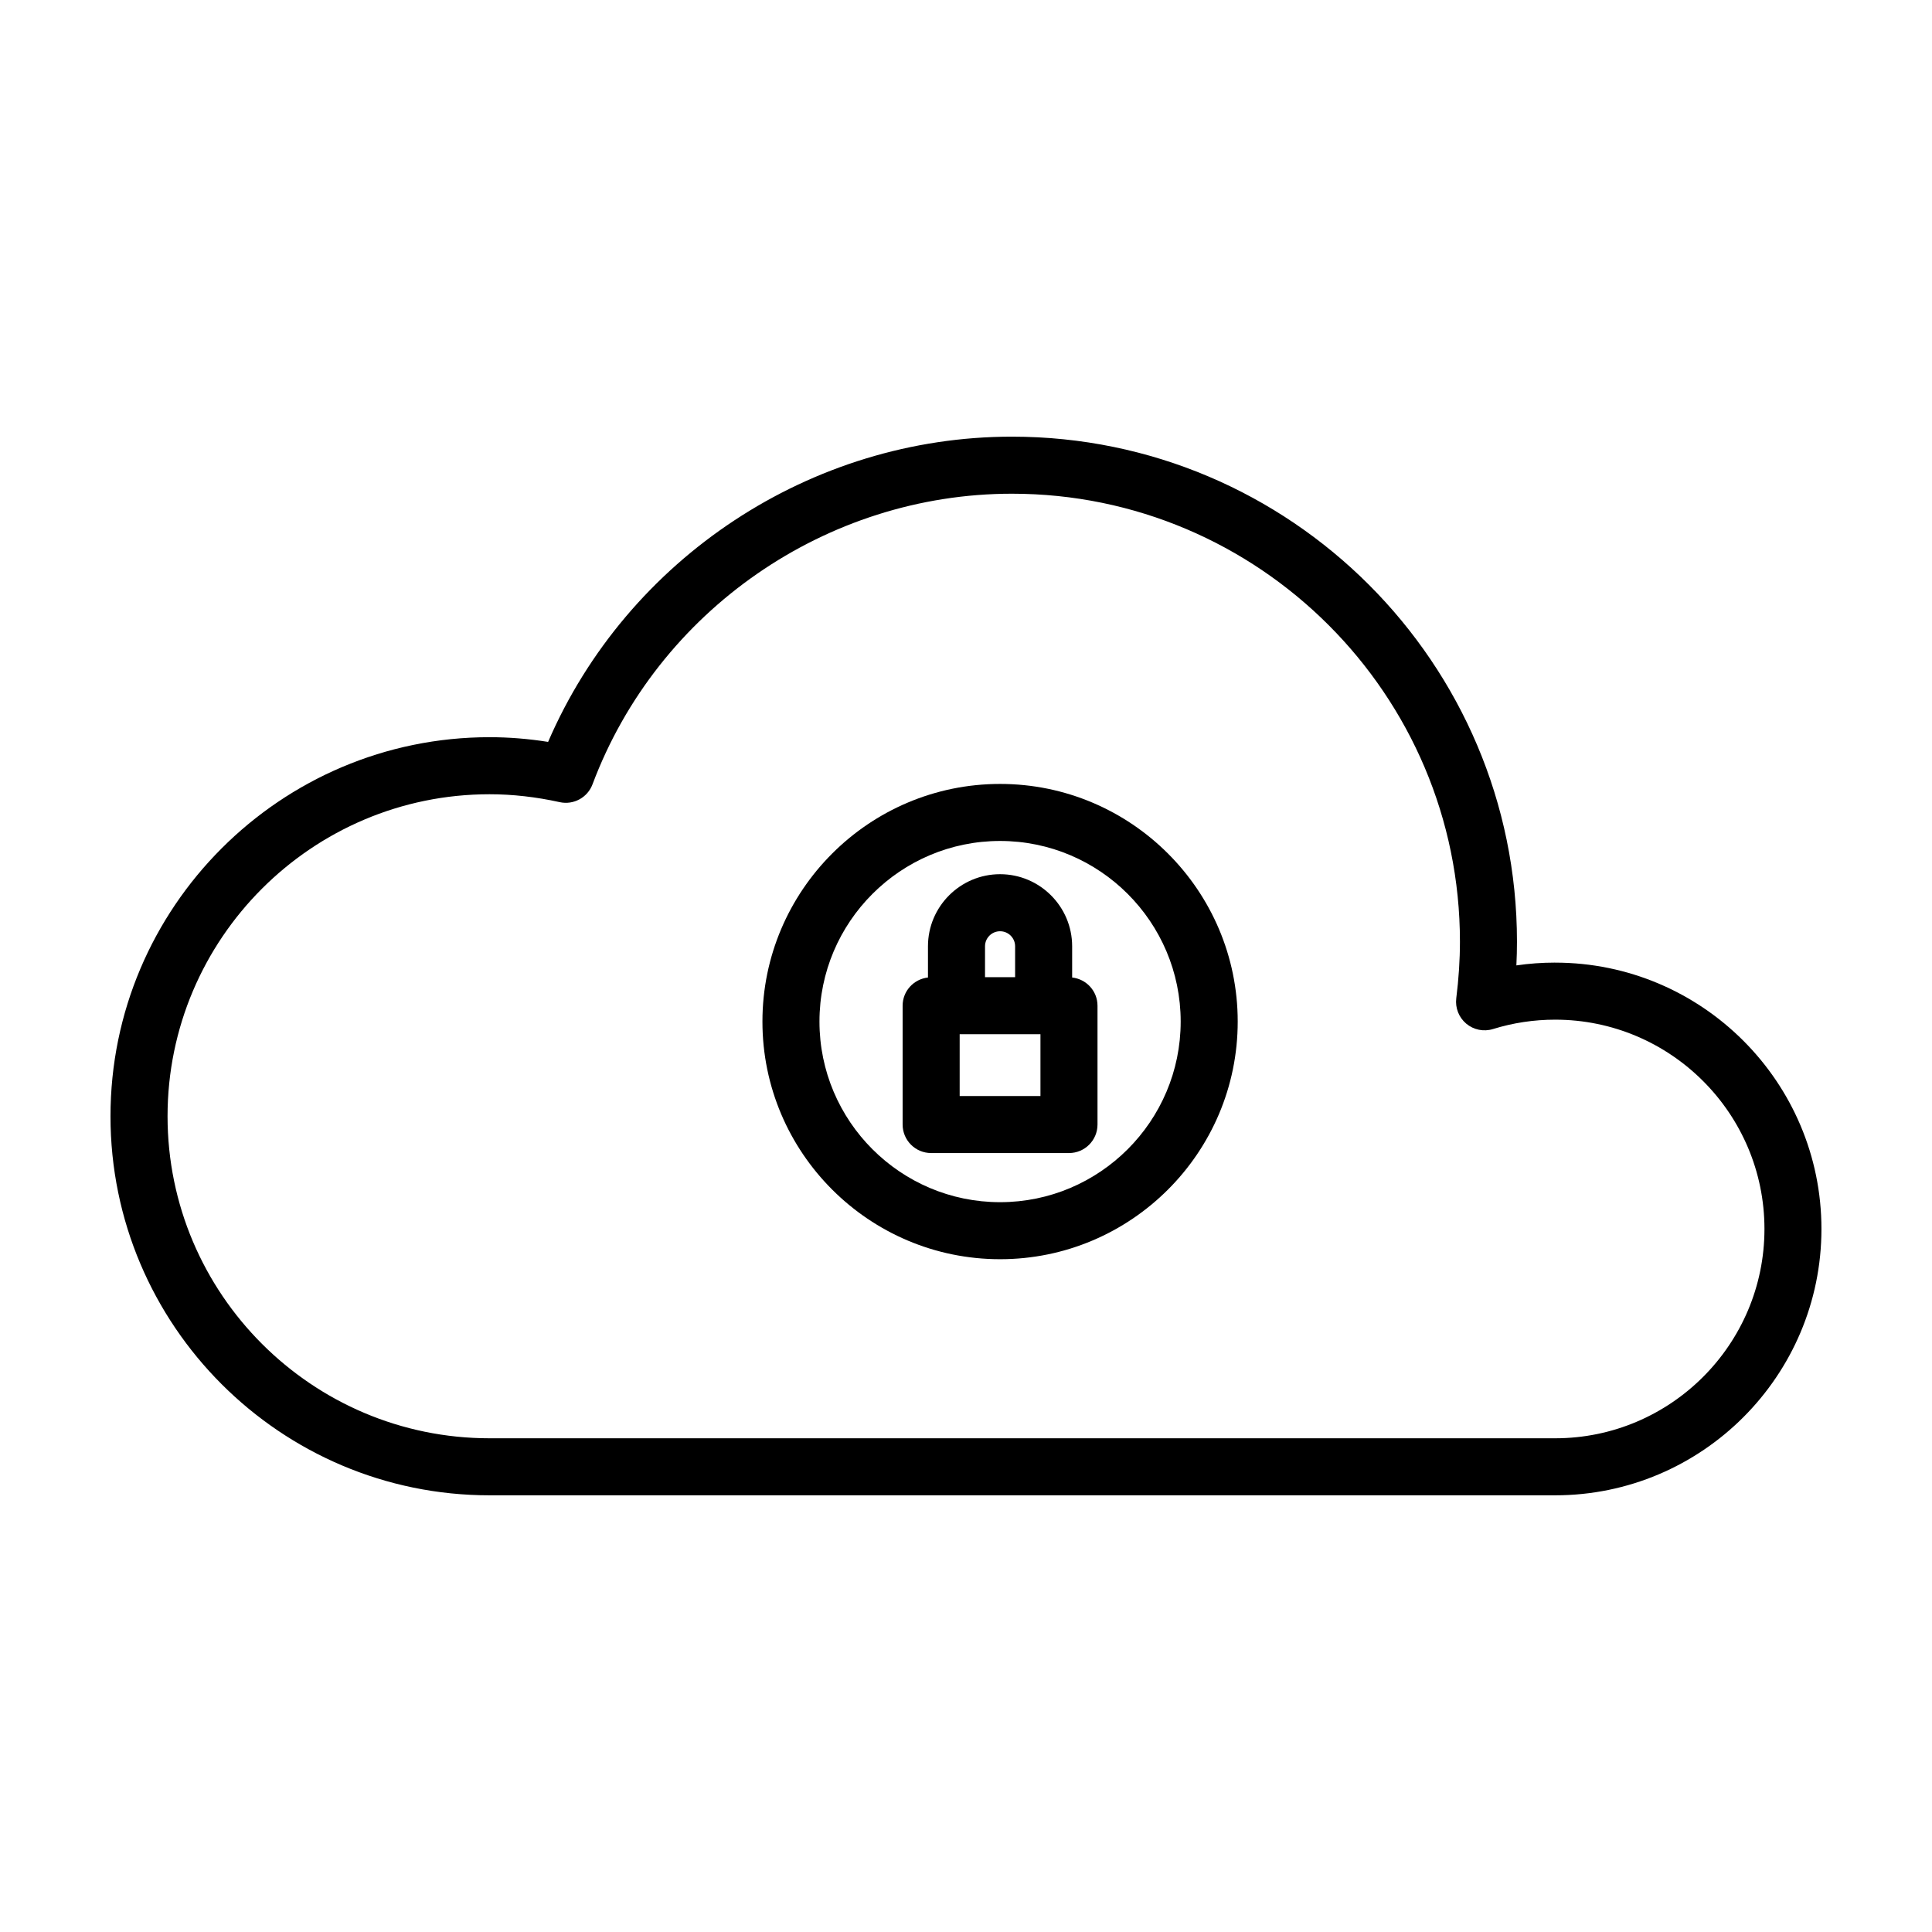 <?xml version="1.0" encoding="UTF-8"?>
<!-- Uploaded to: SVG Repo, www.svgrepo.com, Generator: SVG Repo Mixer Tools -->
<svg fill="#000000" width="800px" height="800px" version="1.1" viewBox="144 144 512 512" xmlns="http://www.w3.org/2000/svg">
 <g>
  <path d="m556.13 399.1c-3.449 0-6.883 0.246-10.273 0.742 0.105-2.125 0.156-4.227 0.156-6.293 0-73.793-60.039-133.83-133.83-133.83-53.324 0-101.94 32.25-122.93 80.891-5.215-0.828-10.41-1.246-15.523-1.246-55.387 0.008-100.45 45.066-100.45 100.46 0 55.391 45.062 100.45 100.45 100.45h282.39c38.918 0 70.582-31.664 70.582-70.582 0-38.922-31.664-70.586-70.582-70.586zm0 126.06h-282.39c-47.051 0-85.336-38.285-85.336-85.34 0-47.055 38.285-85.336 85.336-85.336 6.074 0 12.324 0.707 18.57 2.09 3.684 0.816 7.391-1.199 8.711-4.719 17.289-46.066 61.965-77.016 111.16-77.016 65.461 0 118.72 53.258 118.72 118.72 0 4.805-0.328 9.848-0.973 14.988-0.316 2.551 0.676 5.082 2.644 6.734 1.969 1.648 4.637 2.188 7.094 1.426 5.309-1.648 10.848-2.484 16.465-2.484 30.586 0 55.469 24.883 55.469 55.469 0 30.586-24.883 55.469-55.469 55.469z"/>
  <path d="m409.03 351.75c-34.727 0-62.977 28.25-62.977 62.977 0 34.727 28.25 62.977 62.977 62.977 34.727 0 62.977-28.25 62.977-62.977 0-34.73-28.25-62.977-62.977-62.977zm0 110.84c-26.391 0-47.863-21.473-47.863-47.863s21.473-47.863 47.863-47.863 47.863 21.473 47.863 47.863-21.469 47.863-47.863 47.863z"/>
  <path d="m428.13 403.05v-8.273c0-10.535-8.57-19.105-19.105-19.105s-19.105 8.57-19.105 19.105v8.273c-3.773 0.422-6.715 3.586-6.715 7.473v31.488c0 4.176 3.379 7.559 7.559 7.559h36.527c4.176 0 7.559-3.379 7.559-7.559v-31.488c-0.004-3.887-2.945-7.047-6.719-7.473zm-23.09-8.27c0-2.203 1.789-3.988 3.988-3.988 2.203 0 3.988 1.789 3.988 3.988v8.188h-7.977l0.004-8.188zm14.691 39.676h-21.41v-16.375h21.41z"/>
 </g>
</svg>